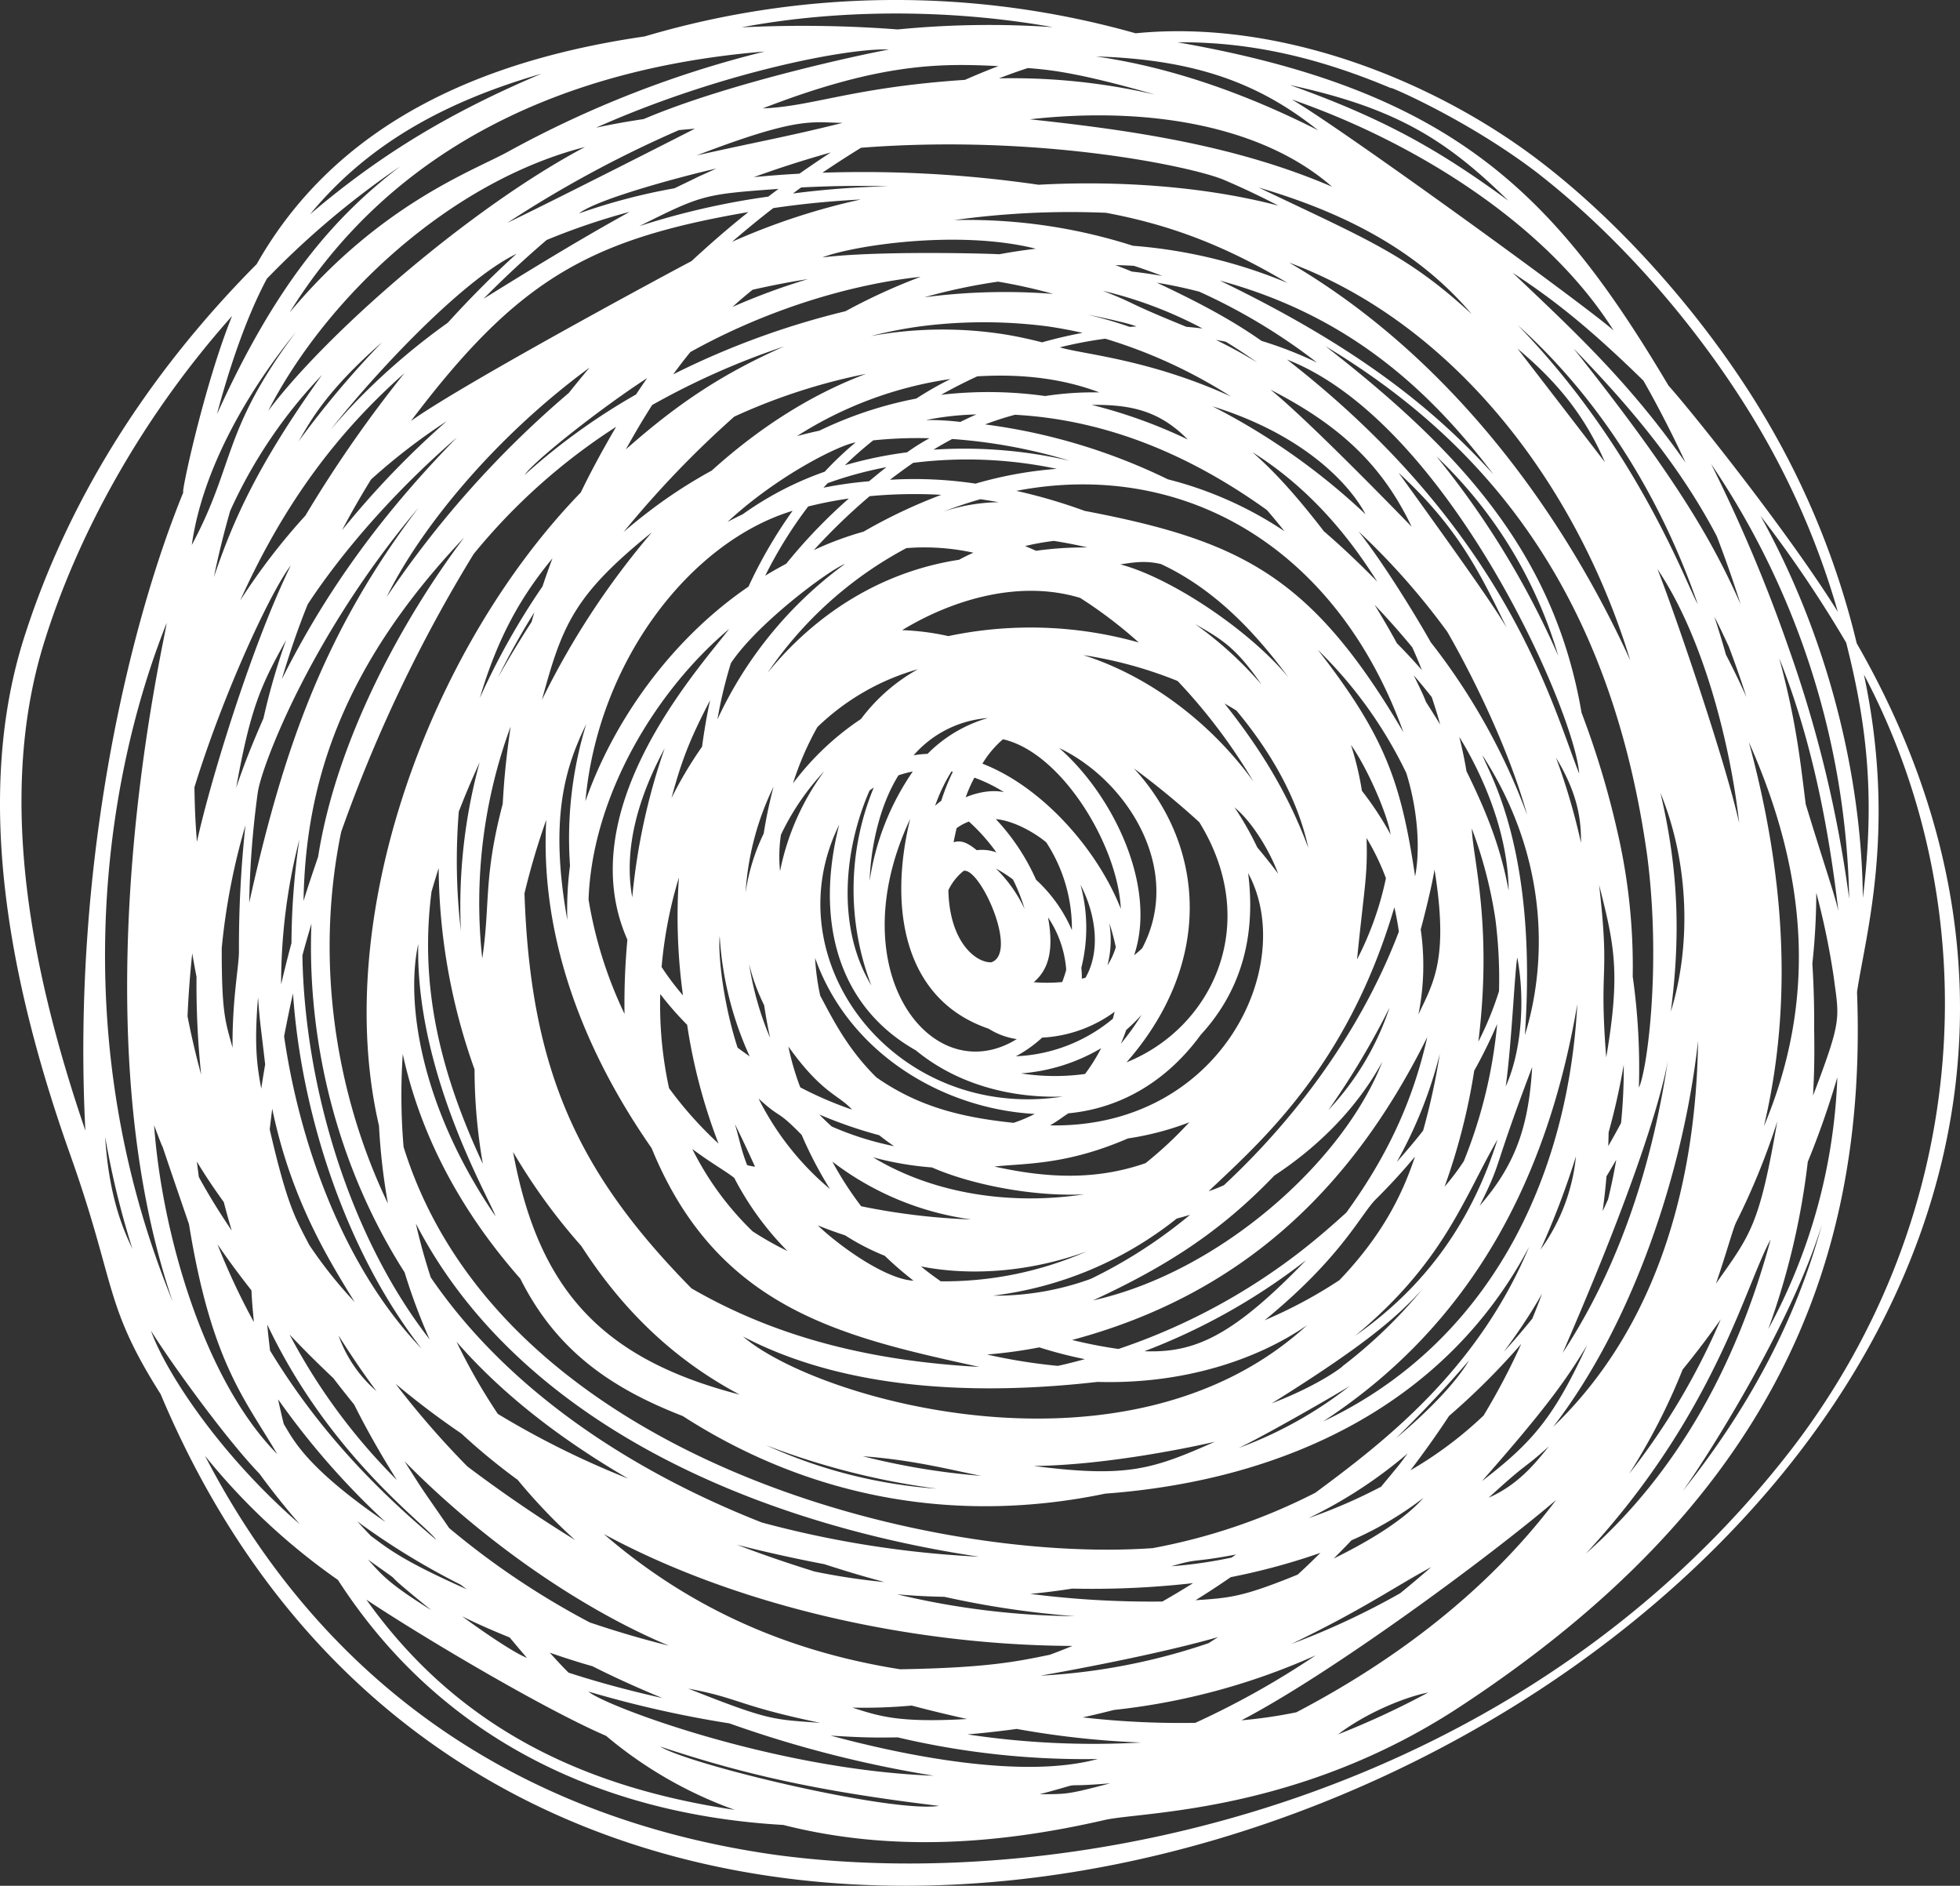 <svg xmlns="http://www.w3.org/2000/svg" width="460.064" height="442.53" viewBox="0 0 460.064 442.53"><rect x="0" y="0" width="460.064" height="442.53" fill="#333333" stroke="none"/><path id="Pfad_3542" data-name="Pfad 3542" d="M16.564,1547.531c10.735,30.273,7.742,34.807,21.137,55.941,105.3,250.24,526.962,47.969,398.121-176.175a191.122,191.122,0,0,0-21.885-53.615c-11.717-19.687-30.807-42.95-52.517-59.548-25.234-19.278-61.38-33.255-94.643-30.016-.071.007-.141.019-.211.025a207.052,207.052,0,0,0-115.257.735c-37.98,5.51-72.194,20.156-91.055,53.422-26.918,27.1-44.621,56.8-54.317,86.785-12.707,38.8-3.061,83.97,10.628,122.446m8.118-4.42a200,200,0,0,0,6.417,26.336c-1.639-3.547-5.48-11.227-6.417-26.336M39.12,1422.526c-.306,3.544-21.62,91.762,1.417,159.241-25.223-61.577-16.313-121.953-1.417-159.241m5.247,141.108c5.264,32.5,13.139,41,20.706,53.917-17.4-17.623-27.116-52.3-28.9-77.161,4.932,13.138-2.482-7.85,8.2,23.244m92.942-252.812c-26.549,14.019-60.5,43.437-74.366,61.928,13.753-26.809,42.794-53.838,74.366-61.928m216.741,12.6c-14.834-10.8-27.637-18.763-51.316-27.145,25.084,5.416,36.794,12.911,51.316,27.145m24.687,30.447c-6.457-5.781-64.185-47.655-75.529-54.2,28.981,10.014,59.893,29.315,75.529,54.2m24.226,48.276q3.034,7.9,5.6,15.974c-6.015-13.44-13.789-28.091-39.213-60.021,12.924,13.307,24.773,27.212,33.614,44.047m31.084,85.131a288.784,288.784,0,0,0-14.151-58.725,361.327,361.327,0,0,0-18.256-43.341,188.2,188.2,0,0,1,32.407,102.066m-39.071,138.957c6.817-9.534,25.814-40,32.667-62.575-6.172,22.872-17.567,43.668-32.667,62.575M372.246,1640.9c30.291-32.736,37.359-62.773,43.365-73.708-7.568,28.012-21.071,54.068-43.365,73.708m-7.685-29.735c18.737-24.265,30.655-60.042,34.023-90.63-.466,33.973-9.813,67.378-34.023,90.63m-50.5,72.169c6.813-5.191,16.043-8.859,21.169-9.826a196.959,196.959,0,0,1-21.169,9.826m-9.766-5.19a112.588,112.588,0,0,1-12.9,1.882c20.891-10.87,57.732-37.955,73.861-51.7-16.154,21.453-37.9,37.747-60.962,49.818m-50.153,1.192c2.451-.529,4.886-1.118,7.315-1.739a156.422,156.422,0,0,0,47.363-12.809,198.462,198.462,0,0,1-28.24,15.83,201.049,201.049,0,0,1-26.437-1.281m-27.037,3.994c3.861-.32,7.712-.759,11.552-1.283a208.421,208.421,0,0,0,29.215,3.187,198.549,198.549,0,0,1-40.767-1.9m-32.145.277c9.136.6,12.222.445,15.765.42a190.806,190.806,0,0,0,46.939,5.074l-.018.005c-17.683,4.818-45.364-.823-62.687-5.5M51.037,1568.3c2.632,3.849,5.1,7.159,7.983,10.83.166,3.329.279,4.118.571,7.452a160.083,160.083,0,0,1-8.554-18.281m2.992-172.083a114.2,114.2,0,0,1,21.555-31.9c-15.293,21.325-20.9,34.266-25.382,47.442,1.064-5.168,2.3-10.225,3.827-15.544m67.213-60.33c-5.647,5.124-11.013,10.54-16.141,16.181a156.757,156.757,0,0,0-20.23,17.165q-3.781,3.829-7.255,7.933c9.739-12.473,30.642-35.016,43.625-41.279m76.546-30.723c-13.507,3.362-19.984,4.412-34.28,7.641,23.889-9.152,26.825-7.759,34.28-7.641m89.482,13.365q6.509,2.782,12.795,6.051c-17.578-4.595-37.874-5.907-56.292-4.9a286.007,286.007,0,0,0-50.732-2.823q4.471-3.03,9.072-5.856c41.928-3.252,77.841,4.451,85.173,7.533l-.016-.008m58.221,31.561c-.024-.022-.044-.048-.069-.07-15.244-14.057-24.8-17.6-49.98-29.684,19.431,5.71,37.062,14.37,50.049,29.754m64.438,89.8q-2.27-5.034-4.81-9.94c-.834-2.994-1.754-5.966-2.716-8.923.011.023.023.045.034.069,1.176,2.281,2.258,4.6,3.338,6.917,1.482,3.928,2.888,7.88,4.154,11.877m4.1,100.763c7.062-29.658,4.654-60.029-3.527-90.173,13.979,31.364,15.874,60.812,3.527,90.173m3.608-109.855c7.475,18.69,11.539,39.17,13.88,59.367-.746-3.543-3.557-11.608-7.67-25.132-1.42-11.3-2.275-19.464-6.21-34.235M403.9,1585.931A160.963,160.963,0,0,1,382.39,1622.2a144.928,144.928,0,0,0,12.562-24.475q4.682-5.742,8.952-11.8m-1.126-8.383c2.3-6.605,4.015-12.948,4.744-14.392a164.5,164.5,0,0,0,9.65-23.656c-4.219,24.45-6.229,26.474-14.395,38.049m5.458-108.064c-3.522-15.578-15.647-50.776-19.2-59.62,10.751,15.946,17.1,40.924,19.2,59.62m-18.489-7.1c7.027,17.147,7.027,36.634,2.437,51.332,2.241-17.31,1.913-32.945-2.437-51.332m-40.3,165.4c9.626-8.825,7.528-6.126,14.145-12.058-2.934,3.594-6.982,8.918-14.145,12.058m-1.594-3.885c15.678-17.781,20.1-24.338,24.672-31.874-7.632,16.526-12.484,22.561-24.672,31.874M244.2,1669.552s25.259-4.346,41.712-9.052c-.738.487-1.489.955-2.237,1.427a145.887,145.887,0,0,1-39.475,7.624m-32.905-1.5c-25.422-4.013-48.807-13.771-69.562-31.733,31.794,17.194,73,26.1,110,26.252q-2.624,1.077-5.291,2.069c-7.889,1.623-14.756,3.062-35.148,3.412m15.7,11.669c-16.461.953-20.907-.784-26.957-2.678a121.46,121.46,0,0,0,13.954-.477c4.314,1.146,8.65,2.183,13,3.155m-88.86-6.438a258.112,258.112,0,0,0,33.086,7.465,271.716,271.716,0,0,0,47.976,12.281c-37.548-1.388-77.519-16.516-81.062-19.746m-18.5-12.694c1.349,1.6,2.684,3.209,4.059,4.786-3.5-1.35-12.219-7.526-15.233-9.757,3.655,1.819,7.4,3.433,11.174,4.971m-14.2-25.673c-6.325-9.222-5.6-7.9-10.465-15.672,16.805,17.161,39.868,33.97,62.019,43.259-6.258-1.546-12.444-3.378-18.548-5.442a187.105,187.105,0,0,1-33.007-22.144m-33.2-216.786c7.991-12.178,20.375-26.529,35.032-39.154-16.7,17.06-30.194,34.937-41.107,56.745,1.746-5.954,3.751-11.837,6.075-17.591M61.839,1444.9c-2.9,6.6-4.708,11.289-6.408,16.283,3.429-19,5.865-24.119,11.723-34.649a155.188,155.188,0,0,0-5.314,18.365m113.827-118.81c-4.615,3.661-9.049,7.538-13.38,11.528-3.551,1.823-53.692,28.782-65.83,37.505,25.069-33.2,41.762-42.607,79.21-49.033m-62.177,20.365q7.108-7.231,14.827-13.815a158.833,158.833,0,0,1,19.463-6.6c-4.113,2.356-11.688,6.339-34.29,20.411m69.253-25.8q-1.208.9-2.4,1.815a177.346,177.346,0,0,0-30.284,6.931c14.751-7.367,15.195-7.479,32.687-8.745m119.52,22.092A117.7,117.7,0,0,0,265.93,1334a127.292,127.292,0,0,0-41.947-6.025c.052-.007.1-.016.154-.023a197.367,197.367,0,0,1,35.482-1.688c14.218,2.662,27.193,7.235,42.644,16.481m84.395,134.52c3.289,25.395.017,50.152-1.967,54.3a153.048,153.048,0,0,0-1.45-26.093,140.262,140.262,0,0,0-3.754-34.683,205.823,205.823,0,0,0-8.256-27.217c-6.406-37.574-28.81-61.658-60.094-86,39.857,23.926,67.263,60.269,75.522,119.692m-11.3,6.725c3.575,14.1,5.066,20.53,1.662,40.479-1.754-22.619.944-17.474-1.662-40.479m1.725,68.382q1.165-1.937,2.294-3.9c-.521,3.137-1.185,6.244-1.925,9.332-.434.908-.823,1.838-1.276,2.737q.569-4.074.907-8.172m.416-7.091q.058-1.612.086-3.223a160.536,160.536,0,0,0,3.55-15.882,128.151,128.151,0,0,1-.631,13.688q-1.462,2.733-3.006,5.417m-15.9,24.3a191.827,191.827,0,0,0,8.325-21.9,44.86,44.86,0,0,1-8.325,21.9m-80.969,82.263c2.575-1.59,5.242-3.325,8.258-5.408a152.969,152.969,0,0,0,21.062-5.71c-1.759,1.729-3.523,3.453-5.348,5.113-12.8,5.2-15.751,5.47-23.972,6.006m-38.785-1.483q4.947-.466,9.853-1.24a210.011,210.011,0,0,0,28.351-1.283c-2.343,1.47-4.656,2.86-7.206,4.314a222.946,222.946,0,0,1-31-1.79m-50.689-5.261c-6.119-1.91-12.191-3.96-18.163-6.269,6.232,1.6,13.123,3.145,20.5,4.558,7.088,2.294,10.392,3.172,14.136,4.2a152.8,152.8,0,0,1-16.469-2.485m-12.33-11.494c-30.017-11.8-59.284-30.551-77.718-57.514q-2.043-6.24-3.5-12.651c24.248,46.865,79.8,70.372,132.184,78.189a240.556,240.556,0,0,1-50.966-8.024m-61.972-25.478a140.674,140.674,0,0,1-9.694-16.932c11.289,12.951,25.33,23.382,40.3,32.114a205.264,205.264,0,0,1-30.6-15.182M221.7,1651.053a215.548,215.548,0,0,0,30.574,4.538,186.257,186.257,0,0,1-41.686-5.127c3.543.289,5.919.469,11.112.589m53.237-7.175c6.747-1.99,4.326-.715,15.173-2.754q-.5.357-1.01.709a105.145,105.145,0,0,1-14.163,2.045m42.281-6.088a80.459,80.459,0,0,0,16.906-9.959c-5.208,5.912-14.645,11.07-21.065,14.229,1.4-1.408,2.8-2.82,4.159-4.27m6.952-12.579a123.979,123.979,0,0,1-16.97,7.358l.033-.026a108.071,108.071,0,0,0,23.185-15.148c-2.373,3.189-1.286,1.827-6.248,7.817m3.5-11.355c9.6-9.492,14.047-14.736,17.163-18.284-4.079,6.834-12.687,14.539-17.163,18.284m-18.95,12.783a139.533,139.533,0,0,1-38.164,12.983c-53.045,3.738-153.175-21.292-175.826-94.156a144.473,144.473,0,0,1-.189-21.8c4.255,19.647,14.027,37.339,27.6,52.738,8.326,16.575,20.843,25.518,38.123,32.22,30.83,19.871,65.342,25.259,99.168,18.207,42.245-3.111,80.013-20.97,99.507-57.95-12.233,29.249-34.557,46.154-50.217,57.762M88.957,1540.469a147.165,147.165,0,0,0,2.1,18.285c-12.425-25.85-17.165-57.182-10.977-87.2a344.946,344.946,0,0,1,31.1-65.22,142.656,142.656,0,0,1,33.439-29.848c-3.714,6.349-6.236,11.157-8.3,15.413-35.375,36.473-58.726,99.617-47.365,148.574m92.559-215.314c6.987-1.031,13.5-1.639,20.548-2.024a156.847,156.847,0,0,0-30.254,9.949c3.09-2.642,6.464-5.446,9.706-7.925m8.115,16.668a155.814,155.814,0,0,0-17.7,6.527c1.531-1.392,3.112-2.731,4.723-4.03,4.3-.978,8.621-1.822,12.974-2.5m26.467-.539a140.129,140.129,0,0,0-17.634,8.074,189.515,189.515,0,0,0-40.443,14.814c1.785-2.426,2.9-3.84,4.026-5.229,17.832-9.936,37.529-15.894,54.051-17.658m30,11.653q4.041.6,8.02,1.5-4.8.886-9.506,2.223-4.116-1.069-8.313-1.791a93.563,93.563,0,0,0-31.956.332,103.306,103.306,0,0,1,11.323-2.241,116.268,116.268,0,0,1,30.431-.023m-29.12-6.851a135.543,135.543,0,0,1,17.293-3.67,126.41,126.41,0,0,1,12.944,2.88,145.154,145.154,0,0,0-30.237.79m148.791,84.135a202.981,202.981,0,0,0-28.6-46.8,105.139,105.139,0,0,1,28.6,46.8m4.92,27.657c-6.247-15.611-16.561-56.723-68.589-97.181,37.749,14.673,67.535,82.54,68.589,97.181m-52.647,131.956c20.858-17.239,25.519-32.34,33.468-46.1-6.241,19.891-17.408,34.886-33.468,46.1m-27.277,26.283c6.664-3.189,23.251-12.767,26.1-14.569a95.375,95.375,0,0,1-26.1,14.569m-48.131,4.223c17.647-.173,39.012-4.832,42.572-5.7-14.787,6.539-20.6,8.492-42.572,5.7m-68.219-30.381c24.479,12.833,55.692,13.793,83.205,10.651,20.065.59,37.394-5.138,49.194-13.3-41.932,38.4-114.919,17.7-132.4,2.649m-53.974-43.307a139.319,139.319,0,0,0,16.023,22.074c10.408,16.142,22.746,27.2,37.16,34.865-32.906-8.482-47.353-25.171-53.184-56.94M112.59,1455.2a127.722,127.722,0,0,0-4.408,39.58,142.321,142.321,0,0,1-.489-28.011c1.57-4.022,2.959-7.328,4.9-11.569m.746,94.258c-9.856-21.106-14.948-41.395-12.052-63.872q.8-2.78,1.678-5.534a142.7,142.7,0,0,0,8.422,47.22,130.006,130.006,0,0,0,1.952,22.186m-15.167-51.615c-.688,30.449,17.053,60.341,18.13,63.884-17.6-25.73-21.106-50.216-18.13-63.884m15.027,3.418a119.949,119.949,0,0,1,6.656-54.436c-1.448,10.068-1.622,14.624-1.859,18.166-4.589,17.48-2.865,23.361-4.8,36.27m39.833-100.034a187.343,187.343,0,0,0-25.819,39.337l.009-.034c4.745-17.462,7.456-24.524,25.811-39.3m19.328-27.139a139.554,139.554,0,0,1,30.936-10.033c-13.423,5.021-25.548,13.054-36.235,22.7a114.383,114.383,0,0,0-15.524,10.193q-2.649,2.041-5.167,4.226a234.974,234.974,0,0,1,25.991-27.089m-25.459,7.693c1.972-3.543,3.886-6.825,6.174-10.407a177.443,177.443,0,0,1,30.984-13.751c-15.135,6.685-25.49,13.867-37.158,24.158m142.026-12.415c-19.309-8.8-34.785-9.887-40.159-11.531a96.737,96.737,0,0,1,10.675-2.028,118.152,118.152,0,0,1,29.484,13.559m64.719,54.239c-2.81-4.677-7.722-11.887-25.359-36.33,14,12.815,19.194,23.716,25.359,36.33m2.5,77.4c1.921,10.143.933,22.232-2.71,30.266,1.4-10.058,2.085-26.723,2.71-30.266m-11.921-43.685c-.426-2.556-.968-5.18-1.7-8.086,3.824,6.186,11.44,20.542,11.592,36.1-1.894-10.408-5.4-18.873-9.887-28.015m7.192,59.32a113.64,113.64,0,0,1-7.819,32.168,55.956,55.956,0,0,1-4.518,5.986,147.2,147.2,0,0,0,6.956-27.216,114.881,114.881,0,0,0,5.38-10.938m-4.408,4.14c3.355-27.367-1.308-42.958-1.543-50.038A104.294,104.294,0,0,1,351,1491.958a110.291,110.291,0,0,1,.859,16.955,75.968,75.968,0,0,1-4.853,11.87m-11.157-93.723c-3.331-5.914-10.907-18.36-16.957-26.025a165.746,165.746,0,0,1,20.856,23.6c6.681,11.632,14.684,28.379,18.728,42.98a149.381,149.381,0,0,0-22.627-40.557m-1.8,114.57c-1.048,1.374-3.419,4.268-6.195,7.386a103.071,103.071,0,0,0,10.109-25.37,158.3,158.3,0,0,1-3.915,17.984m-210.938-55.656a170,170,0,0,1,5.113-17.254c-1.539,27.777,8.909,54.359,24.722,77.024,15.394,37.659,44.432,44.26,76.941,51.35-24.279-1.32-46.919-6.467-67.586-18.437-26.674-27.115-37.788-51.149-39.19-92.683M278.8,1379.464a118.258,118.258,0,0,0-22.573-8.132c8.531-.051,15.585,1,22.573,8.132m18.565,16.542c1.412,1.625,2.783,3.289,4.129,4.975a88.053,88.053,0,0,0-27.357-12.172,138.421,138.421,0,0,0-42.929-12.889c2.314-.856,4.654-1.64,7.04-2.261,22.252,1.214,41.907,9.993,59.117,22.346m-92.443,151.905a74.367,74.367,0,0,0,13.844,2.377c9.267,4.077,23.919,6.9,35.687,6.308-16.344,2.49-34.662.289-49.53-8.684m-48.9-96a148.286,148.286,0,0,0-7.618,35c-2.173-12.019,1.857-24.292,7.618-35m-8.758,44.933a162.448,162.448,0,0,0-.673,17.411,99.364,99.364,0,0,1-8.441-26.827c.84-24.319,15.823-49.094,33.011-63.507-7.728,9.991-37.279,42.6-23.9,72.923m51.984-103.534a124.27,124.27,0,0,0-14.694,15.3c-1.663.905-3.326,1.814-4.936,2.814a101.369,101.369,0,0,1,10.084-16.245,94.609,94.609,0,0,1,9.546-1.869m130.177,54.86c-21.439-36.419-37.769-44.893-74.827-51.957a127.647,127.647,0,0,0-16.043-4.7c38.873-7.468,75.089,12.877,90.871,56.66m-42-6.764c.938.523,1.851,1.089,2.773,1.64,7.951,9.488,14.384,20.543,16.9,32.258-4.8-12.9-11.277-23.3-19.676-33.9m-40.944,99.008c2.013-1.179,2.427-1.6,4.288-2.826,13.059-1.246,23.607-8.186,31.095-18.446,8.5-9.232,13.177-21.608,11.111-37.919,11.727,21.609-6.508,59.937-46.494,59.192m-40.746-11.248c-6.978-6.853-10.483-14.15-13.2-19.177a55.176,55.176,0,0,1-1.208-8.868c7.808,22.083,29.607,35.391,51.565,36.608a34.841,34.841,0,0,1-4.972,2.087c-12.372-1.294-22.357-3.806-32.18-10.65m-3.589,30.231a79.329,79.329,0,0,1-6.777-10.486,68.814,68.814,0,0,0,32.658,13.581,155.3,155.3,0,0,1-25.881-3.1m-6.921-18.716c-1-.907-1.973-1.841-2.908-2.814a103.646,103.646,0,0,0,14.049,4.858q1.7,1.353,3.5,2.572a71.742,71.742,0,0,1-14.646-4.617M168.932,1496a79.1,79.1,0,0,0,7.047,28.231c-.953-.684-1.919-1.348-2.85-2.059-3.508-10.853-4.6-22.2-4.2-26.172m12.64-35.039a108.917,108.917,0,0,0-2.308,10.97,47.648,47.648,0,0,0-4.261,13.9,66.06,66.06,0,0,1,6.569-24.875m31.191-56.008a53.728,53.728,0,0,1,15.711,1.079c-1.135.518-2.262,1.052-3.35,1.656-18.151,2.769-33.645,12.6-44.972,26.562a91.089,91.089,0,0,1,32.611-29.3m40.774,11.686a105.4,105.4,0,0,1,13.772,10.467,93.644,93.644,0,0,0-44.709-1.5,59.2,59.2,0,0,0-10.835-1.4c11.259-6.848,27.09-12.019,41.773-7.566m-12.923-12.161a59.862,59.862,0,0,1,6.74-1.214q3.986.619,7.908,1.538a82.419,82.419,0,0,0-12.069.78c-.861-.367-1.708-.765-2.579-1.1m61.819,30.794c-9.49-11.4-27.874-23.467-39.471-26.5,3.144-.465,5.781-.958,9.562-.072,13.225,6.17,22.729,16.9,29.909,26.571M294.2,1459.7c-9.813-13.574-24.228-24.657-39.914-29.637l.03,0a97.881,97.881,0,0,1,22.105,6.072A131.942,131.942,0,0,1,294.2,1459.7m-29.769,65.913c20.558-23.468,18.418-50.912,1.707-68.982a193.128,193.128,0,0,1,15.363,12.629c14.724,23.83,3.086,48.251-17.07,56.354m-25.962-1.418a30.474,30.474,0,0,0,6.154-4.374,31.467,31.467,0,0,0,17.015-6.073c-.134.552-.278,1.1-.434,1.65a37.976,37.976,0,0,1-22.735,8.8m20.006-1.9a42.475,42.475,0,0,1-3.784,6.048,51.69,51.69,0,0,1-15.041-.131,43.2,43.2,0,0,0,18.825-5.917m-44.83-53.8c-5.074,20.711-1.642,42.4,18.416,49.23a16.941,16.941,0,0,0,6.594,2.44c-19.872,12.3-41.832-15.915-25.011-51.67M187.852,1531.5a61.323,61.323,0,0,1-2.8-9.586c7.966,11.126,11.766,11.26,14.941,14.8a85.866,85.866,0,0,1-12.137-5.217m-4.759-50.731a34.655,34.655,0,0,1,.208-8.547,58.561,58.561,0,0,1,10.171-14.919,58.86,58.86,0,0,0-10.379,23.466m3.044-20.615a69.573,69.573,0,0,1,5.719-13.2,55.676,55.676,0,0,1,23.6-13.579,42.451,42.451,0,0,0-13.36,11.675,64.806,64.806,0,0,0-15.959,15.106m45.757-15.329a32.536,32.536,0,0,0-14.181,8.406,24.611,24.611,0,0,0-3.271.339,25.708,25.708,0,0,1,17.452-8.744M246,1491.6a25.429,25.429,0,0,1,4.272,12.326q-.408,1.44-.936,2.85a37.775,37.775,0,0,1-6.685.039c2.733-2.362,5.01-6.217,3.349-15.214m-2.8-8.819a51.126,51.126,0,0,0-9.446-14.236c3.942.319,8.885,2.99,11.832,5.454a36.98,36.98,0,0,1,6.016,20.595,34.65,34.65,0,0,0-8.4-11.812m-19.869-25.414.327.063a50.149,50.149,0,0,0-2.716,6.8,18.213,18.213,0,0,0-1.451,1.195,40.49,40.49,0,0,1,3.839-8.061m-.725,27.818c.024-.061.027-.067,0,0Zm3.594-4.5c3.841-.832,12.931,19.243,6.492,21.46-3.545.148-9.821-4.627-10.085-16.919a12.882,12.882,0,0,1,3.593-4.541m-2.37-6.715q.32-1.651.707-3.29a11.768,11.768,0,0,1,2.89-1.561,44.322,44.322,0,0,1,6.447,7.239,9.86,9.86,0,0,0-4.617-.522c-2.66-2.186-3.981-2.255-5.427-1.865m2.409,6.687h0Zm7.519-.519a30.577,30.577,0,0,1,4.014,2.58,42.128,42.128,0,0,1,2.732,6.917,32.973,32.973,0,0,0-6.746-9.5m-7.083-16.708a33.361,33.361,0,0,1,2.039-4.615,36.873,36.873,0,0,1,6.947,3.4c-4.39-.922-8.986,1.215-8.986,1.215m-22.567-1.593q.486-.36.982-.695a62.807,62.807,0,0,0-.563,46.438c-8.224-13.588-6.452-31.987-.419-45.743m.017,21.22c.273-8.143,2.385-17.76,6.771-24.791a30.239,30.239,0,0,1,3.365-.9,60.921,60.921,0,0,0-10.136,25.688m49.5.914c3.5,6.666,4.865,15.387,1.16,21.815q-.423.11-.848.209a24.744,24.744,0,0,0-.121-2.558,38.448,38.448,0,0,0-.191-19.466m6.325,18.889a23.662,23.662,0,0,0,.433-9.915,48.778,48.778,0,0,1,1.521,5.666,16.337,16.337,0,0,1-1.954,4.249M230.6,1455.535a23.369,23.369,0,0,1,4.821-5.726c13.679,3.054,26.965,24.8,27.668,39.795-5.418-13.783-18.3-28.582-32.489-34.069m18.027-3.669c15.892,7.534,29.268,28.453,19.475,46.979a21.32,21.32,0,0,1-1.888,1.627c5.4-15.955-4.729-37.311-17.588-48.606m15.726,66.158a41.519,41.519,0,0,0,3.622-3.575,58.964,58.964,0,0,1-4.877,6.807c.431-1.006.892-2.164,1.255-3.232m16.165-95.255c6.676,3.767,9.785,5.819,15.617,14.23a87.877,87.877,0,0,0-15.617-14.23m-59.12-26.377c2.871-1.088,5.776-2.086,8.732-2.919,1.426.225,2.858.429,4.275.706a42.811,42.811,0,0,0-13.007,2.213M180.77,1519.944c-.059-.141-.07-.175,0-.014l0,.014m-7.632,2.244-.008-.005Zm4.095,27.924a14.858,14.858,0,0,1-1.858-.368c-1.5-3.806-1.859-6.373-2.881-9.637,1.819,3.618,3.5,7.336,4.739,10.005m-1.411-47.636a45.644,45.644,0,0,0,3.543,9.739c.393,2.575.852,5.138,1.4,7.685a73.168,73.168,0,0,1-4.938-17.424m12.341,40.172a95.278,95.278,0,0,0,6.637,12.693,66.427,66.427,0,0,1-16.758-21.23c5.48,5.044,4.055,2.314,10.12,8.537m8.816-72.784c-5.52,21.528-.981,42.237,17.983,52.941,9.546,7.868,22.076,11.255,34.486,10.854-39.108,5.994-68.386-31.64-52.469-63.8m98.139,5.339a71.891,71.891,0,0,0-5.358-9.415c4.38,3.572,8.576,10.864,10.243,15.58-1.37-1.9-3.386-4.4-4.885-6.165m-66.141-85.382a96.735,96.735,0,0,0-20.084-.905c1.79-1.361,3.6-2.7,5.449-3.971a101.983,101.983,0,0,1,33.706,1.406,93.744,93.744,0,0,0-19.071,3.47m-8.032,2.631a123.074,123.074,0,0,0-18.239,8.635,76.81,76.81,0,0,0-11.682,4.332,141.744,141.744,0,0,1,13.112-12.653,111.915,111.915,0,0,1,16.809-.313M204,1389.26a94.927,94.927,0,0,0-10.7,1.509c.319-.367.666-.709.991-1.071a91.279,91.279,0,0,1,13.8-3.753c-1.4,1.063-2.736,2.2-4.1,3.315m-5.623,19.379a94.166,94.166,0,0,0-29.971,36.515,104.877,104.877,0,0,1,3.163-13.206c6.094-9.2,22.759-21.689,26.808-23.309m-38.057,101.272a63.856,63.856,0,0,1-5.015-6.656,102.351,102.351,0,0,1,4.061-21.013,135.271,135.271,0,0,0,.955,27.669m-2.69-46.314c2.55-9.579,4.693-14.506,9.063-22.963-.788,3.609-1.4,7.254-1.893,10.916a94.841,94.841,0,0,0-7.17,12.047m3.67,53.219a131.582,131.582,0,0,0,7.364,27.871,89.777,89.777,0,0,1-11.609-12.994,92.111,92.111,0,0,1-2.069-22.1,74.52,74.52,0,0,0,6.313,7.222m11.05,35.913a70.454,70.454,0,0,0,12.49,17.168,73.076,73.076,0,0,1-8.183-4.623,70.8,70.8,0,0,1-14.15-19.315c4.656,3.463,7.411,4.9,9.843,6.769m19.625,11.164c2.11.846,4.244,1.629,6.405,2.328a55.228,55.228,0,0,0,9.305,4.8,82.431,82.431,0,0,0,6.755,5.843c-6.625-.34-17.491-8.21-22.465-12.966m41.436-13.827c7.352-.779,16.9-.328,31.347-6.589a68.036,68.036,0,0,0,14.406-3.784,92.7,92.7,0,0,1-10.25,9.576c-11.609,4.042-23.007,3.568-35.5.8m42.8,12.218c1.047-.3,2.107-.563,3.143-.9a114.377,114.377,0,0,1-23.292,15.034,65.292,65.292,0,0,1-22.993,3.95,85.759,85.759,0,0,0,43.142-18.086m22.922-10.1c10.421-6.854,19.4-15.848,25.338-26.7-9.024,23.358-38.131,49.383-67.918,56,17.068-7.9,29.824-15.987,42.58-29.3m12.68-15.37a185.851,185.851,0,0,0,14.359-24.042,64.948,64.948,0,0,1-14.359,24.042m-24.522,17.635a33.177,33.177,0,0,1-3.59,1.406c12.274-11.643,32.585-29.257,43.6-66.625.479,2.084.9,4.49,1.051,5.729-7.6,20.037-21.357,41.146-41.058,59.49m39.129-82.291a75.379,75.379,0,0,0-6.736-10.253,72.254,72.254,0,0,0-2.58-10.79c3.858,5.456,8.511,16.137,9.316,21.043m-7.88,29.307c1.736-17.43,2.509-19.419,2.232-28.479a55.461,55.461,0,0,1,4.546,9.426,74.762,74.762,0,0,1-6.778,19.054m-9.216-72.669a102.227,102.227,0,0,1,20.777,28.933c2.836,9.058,3.236,18.38,2.063,24.244-3.283-22.029-6.974-32.773-22.841-53.177m18.575-1.52c-1.7-3.095-3.314-5.893-5.257-9.041q4.612,4.841,8.865,10c.937,2.079,1.5,3.434,2.25,5.342-1.878-2.171-3.838-4.267-5.858-6.3M310.75,1401c-7.577-9.836-12.537-14.818-16.768-18.562,12.05,7.563,21.579,18.05,29.289,30.377-4.219-4.337-8.642-8.481-12.521-11.814m-59.62-16.543a109.577,109.577,0,0,0-32.019-2.611q2.163-1.318,4.4-2.5a125.5,125.5,0,0,1,27.62,5.115m-25.735-9.125a63.711,63.711,0,0,0-8.04-.445,67.461,67.461,0,0,1,11.867-1.309c-1.3.521-2.556,1.157-3.827,1.754m-7.23,3.835a51.169,51.169,0,0,0-5.251,3.3,95.665,95.665,0,0,0-14.59,3.027q3.18-3.077,6.635-5.831a100.529,100.529,0,0,1,13.206-.5m-24.587,7.851a76.843,76.843,0,0,0-19.248,9.989c-1.2.574-2.392,1.168-3.565,1.8,11.789-10.938,26.362-18.121,30.067-18.659a78.4,78.4,0,0,0-7.254,6.872m-7.537,9.173a109.431,109.431,0,0,0-10.352,17.791c-18.556,12.678-31.9,32.042-38.28,50.377,2.978-33.142,24.851-60.964,48.632-68.168M133.8,1479.436a78.887,78.887,0,0,0-.632,12.784c-4.3-23.935-.438-35.966,4.428-45.935a91.109,91.109,0,0,0-3.8,33.152m87.026,97.572c-2.356-1.663-3.428-2.5-4.656-3.5,11.328,2.242,25.18,1.475,38.9-3.51a83.289,83.289,0,0,1-34.246,7.011m23.142,15.5a99.414,99.414,0,0,0,10.685,2.766c-2.107.566-4.218,1.12-6.351,1.575a132.866,132.866,0,0,1-16.611-2.662,112.089,112.089,0,0,0,12.277-1.68m7.67-1.732c39.549-10.577,65.578-35.187,83.393-71.1-3.04,13.5-8.443,26.664-19,41.191-3.521,3.209-7.131,6.319-10.889,9.234a145.355,145.355,0,0,1-42.6,22.781c-3.671-.517-7.3-1.235-10.908-2.111m54.956-18.734c-17.349,17.956-26.172,21.81-37.961,21.377a146.17,146.17,0,0,0,37.961-21.377m16.368-14.293q4.834-4.791,9.191-10.008c-2.894,8.617-7.4,18.167-17.723,28.981a109.185,109.185,0,0,1-17.589,9.433c18.154-14.842,22.578-24.9,26.12-28.406m9.988-43.351a58.5,58.5,0,0,0,.539-19.964c.788-2.816,2.691-10.493,3.245-14.041,3.329,20.728-.137,26.345-3.784,34m-1.113-79.6q2.191,2.511,4.245,5.131c.721,2.127,1.378,4.274,1.985,6.435-5.964-9.624-1.025-1.076-6.23-11.567m-.469-34.845c-3.413-3.547-24.788-25.505-33.156-32.178,16.053,8.236,26.119,17.427,33.156,32.178M320.519,1397a154.973,154.973,0,0,0-35.92-25.319c21.613,6.7,32.291,18.426,35.92,25.319M285.4,1356.085q1.167.2,2.325.433,3.777,2.3,7.384,4.876c-3.344-2.04-6.512-3.761-9.709-5.309m-27.334,12.326a74.719,74.719,0,0,0-12.734.85,96.385,96.385,0,0,0-24.43-.289c2.766-1.562,5.6-2.994,8.486-4.332,9.794-.586,19.494.308,28.677,3.771m-43.009,1.448a92.133,92.133,0,0,0-22.74,7.538q-2.642.566-5.251,1.271a90.961,90.961,0,0,1,36.062-13.4,78.676,78.676,0,0,0-8.07,4.6m-87.712,44.058a168.6,168.6,0,0,0-14.712,26.188c4.3-14.586,9.855-24.054,17.051-32.774q-1.235,3.269-2.339,6.587m-10.472,21.418a168.848,168.848,0,0,1,8.55-15.324c-.007.022-.014.044-.021.066q-.32,1.089-.623,2.183-4.147,6.416-7.907,13.075m103.063,190.325a116.274,116.274,0,0,1-40.145-10.21,174.964,174.964,0,0,0,40.145,10.21m-17.4-7.607c11.89.85,21.052,3.3,27.779,4.6a167.022,167.022,0,0,1-27.779-4.6m95.967-12.414c21.709-13.544,29.361-20.164,35.367-26.785a114.705,114.705,0,0,1-18.818,18.119c.791-.528-4.6,4.083-16.549,8.667m61.143-78.919c-.819,13.723-3.787,22.757-12.342,32.571,5.593-11.244,2.538-6.708,12.342-32.571m-1.719-7.495c3.054-43.637-8.521-61.592-9.959-65.684,16.43,25.4,14.689,50.557,9.959,65.684m-61.786-162.905c-5.194-3.609-11.558-7.563-24.608-13.671q5.027.825,9.964,2.111a137.83,137.83,0,0,1,27.653,16.645,91.187,91.187,0,0,0-13.009-5.085m-30.466-16.273c-1.273-.536-2.565-1.026-3.85-1.527,1.453.043,2.905.082,4.357.182,2.236.731,4.45,1.531,6.65,2.37-2.374-.409-4.759-.768-7.156-1.025m16.59,13.357q-1.889-.236-3.781-.392c-15.137-6.162-10.971-5.057-19.594-8.447a97.171,97.171,0,0,1,23.374,8.838m-15.508-.476q-.787.042-1.571.1a102.14,102.14,0,0,0-9.808-2.853c1.836.326,9.915,2.036,11.38,2.757m-114.835,12.1c-.844,1.193-1.645,2.362-2.616,3.844a149.363,149.363,0,0,0-26.181,18.91c2.442-3.543,18.44-16.07,28.8-22.754m207.42,219.246q1.343-2.153,2.6-4.355c-.7,1.957-1.485,3.88-2.255,5.811-2.171,2.672-4.4,5.29-6.727,7.82,2.238-3.018,4.392-6.1,6.377-9.276M310.565,1609.9c35.35-23.11,52.823-57.64,59.673-97.956-2.189,41.256-20.931,79.692-59.673,97.956m54.671-155.77c5.38,8.834,5.9,15.091,5.866,19.978a152.538,152.538,0,0,0-5.866-19.978m-78.929-111.963c27.606,7.494,47.186,22.861,64.247,45.493-14.036-15.469-32.014-29.927-64.247-45.493m-43.169-7.476c-2.861.349-5.716.761-8.542,1.3-3.543-.207-29.033-.833-41.582.748,6.932-2.712,31.713-6.643,50.123-2.051m-57.014-12.957c.646-.471,1.286-.953,1.937-1.418,7.544-.388,13.9-.436,20.432-.27a209.084,209.084,0,0,0-22.37,1.688m1.532-4.65c-3.581.2-7.16.464-10.732.819,6.6-2.384,12.188-4.128,18.082-5.8q-3.718,2.425-7.35,4.98m-82.8,58.084a208.1,208.1,0,0,0-24.56,25.571c2.119-4.048,4.4-8.01,6.806-11.9a143.409,143.409,0,0,1,17.755-13.672m-33.165,22.153a148.464,148.464,0,0,0-15.314,19.937c10.286-22.842,22.876-39.494,38.541-53.343a297.607,297.607,0,0,0-23.227,33.406m66.693-34.724q-2.476,2.949-4.88,5.958a234.767,234.767,0,0,0-42.767,47.906c7.945-16.175,25.282-37.448,47.647-53.864m-29.431,39.861c-14.963,19.866-30.074,48.078-34.275,74.912-1.172,3.454-2.366,6.9-3.425,10.391.429-27.915,9.238-55.256,37.7-85.3M73.1,1493.074c-1.082,27.7,6.036,57.058,21.87,81.833a140.212,140.212,0,0,0,5.874,15.729c-18.749-24.073-29.342-59.225-29.863-90.079.658-2.508,1.4-4.992,2.12-7.483m25.9,99.779c-18.3-19.03-28.655-48-32.312-73.344v-.008c.067.5.062.417,0,0,.653-3.358,1.323-6.713,2.091-10.042,1.83,27.48,12.046,60.141,30.219,83.4m-19.538-3.138c2.925,4.623,5.739,8.8,8.917,13.066a30.98,30.98,0,0,1-8.917-13.066m-11.045-92.091c-.866,3.216-1.666,6.449-2.429,9.691a136.01,136.01,0,0,1,4.288-34.017,171.237,171.237,0,0,0-1.86,24.326m14.834,84.239a103.759,103.759,0,0,1-10.642-13.37c-3.348-6.421-5.175-9.339-9.294-27.119.174-1.627.383-3.25.586-4.871,4.4,21.22,13.143,35.29,19.349,45.36m-5.025,17.843c1.612,2.11,3.263,4.183,4.929,6.243.025.051.048.1.073.155,3,6.01,6.359,11.834,9.928,17.526a140.048,140.048,0,0,1-25.192-34.154c3.307,3.518,6.746,6.915,10.262,10.23m14.66,1.376c4.915,4.095,9.907,7.9,15.424,11.652a147.5,147.5,0,0,0,13.2,10.857,134.732,134.732,0,0,0,13.491,14.127q-13.045-8.041-25.306-17.282a206.532,206.532,0,0,1-15.936-18.2q-.44-.578-.876-1.157m46.2,66.257c5.362,2.712,10.856,5.172,16.42,7.469-7.346-1.658-14.421-3.494-22.052-5.969-1.52-1.514-2.956-3.1-4.406-4.681,3.319,1.145,6.66,2.225,10.037,3.181m22.475,5.243c12.22,2.292,11.425,3.96,31.013,8.05-11.082-.877-11.554-.322-31.013-8.05m174.409-28.529q-3.593,3.138-7.3,6.151a178.827,178.827,0,0,1-25.563,11.914c16.883-8.142,23.591-13.015,32.861-18.065m-4.894-22.695c3.159-4.152,6.2-8.4,9.058-12.756a165.713,165.713,0,0,0,16.953-16.918,159.055,159.055,0,0,1-8.839,16.814,91.342,91.342,0,0,1-17.172,12.86m35.728-27.546c23.743-54.533,24.956-70.354,24.956-70.354-3.6,25.14-11.243,49.5-24.956,70.354m-10.523-241.179c19.588,17.61,33.625,40.656,42.226,65.438-2.515-4.2-13.947-36.358-42.226-65.438m20.449,32.16c-2.546-3.319-16.844-21.918-20.519-26.657,9.229,7.724,15.786,15.687,20.519,26.657m5.943,46.5c-17.147-37.539-44.275-72.488-80.059-93.342,38.467,14.32,67.354,51.639,80.059,93.342M168.149,1315.877c-7.566,3.455-.232.021-9.834,4.633a141.087,141.087,0,0,0-22.434,5.908c4.65-3.637,26.359-9.233,32.268-10.541m-49.038,12.728a270.286,270.286,0,0,1,40.223-21.735c1.262-.147,2.531-.228,3.8-.357-4.516,2.3-32.921,16.757-44.018,22.092m-49.031,51.3c2.775-4.783,6.544-11.863,19.6-23.265a218.448,218.448,0,0,0-19.6,23.265m-1.827,29.107c-9.373,19.159-19.2,51.68-22.03,64.864-.285-3.544-.482-6.531-.589-12.808,7.072-22.862,18.149-46.334,22.619-52.056m-10.649,61a266.9,266.9,0,0,0-1.522,29.737c-.035,3.543-1.6,11.227-1.5,22.442-1.69-6.156-2.56-8.024-2.539-23.39a154.1,154.1,0,0,1,5.562-28.789m-5.076,88.414q.868,3.357,1.861,6.68c-2.762-4.076-5.371-8.255-7.721-12.575-.163-1.206-.322-2.415-.469-3.626,2,3.335,4.034,6.323,6.329,9.521m8.789-26.638c-.944-5.084-1.723-9.887-.755-21.413.4,5.81.67,6.948,1.671,15.731-.314,1.892-.641,3.782-.916,5.682m-2.829-43.6a218.622,218.622,0,0,1,2.036-26.055.948.948,0,0,1-.006.1c.807-5.9,12.362-36.721,37.7-66.745-21.771,28.7-31.531,55.658-39.734,92.7m43.918,149.494c-15.3-12.86-28.2-26.634-39.019-44.424-.245-2.034-.481-4.068-.659-6.109,14.687,30.98,37.311,46.99,39.679,50.532m-11.856-4.151C71.7,1620.633,68.8,1614.053,66.611,1610.5q-.725-2.883-1.327-5.791a181.553,181.553,0,0,0,25.265,28.828m17.541,14.642q.739.554,1.48,1.1c-15.221-6.786-18.409-9.5-22.531-12.545q-1.612-1.673-3.173-3.389a170.109,170.109,0,0,0,24.224,14.833m-6.854,6c-10.336-6.437-11.6-8.339-14.875-11.882,11.636,8.3-.458-.534,14.875,11.882m41.039,29.5a98.074,98.074,0,0,0,30.191,17.362c-36.546-5.436-65.514-19.931-86.47-49.328,12.781,8.505,41.293,25.486,56.279,31.966m12.684,2.508c18.64,6.173,35.7,10.334,65.458,13.922-11.131,1.715-58.5-9.595-65.458-13.922m105.629,8.629c-10.233,2.69-10.176,2.508-16.559,2.563,12.458-3.3,2.647-1.409,16.559-2.562m154.474-106.6a173.811,173.811,0,0,0,9.272-39.245,201.863,201.863,0,0,0,6.937-19.833,133.6,133.6,0,0,1-16.209,59.078m10.512-54.8c.165-3.543.4-7.528.257-15.549q.063-7.712-.422-15.416a156.537,156.537,0,0,0,.921-16.633,178.021,178.021,0,0,1,4.1,19.826c1.291,9.829,1.979,9.819-4.855,27.771m-70.49-193.065c8.146,5.354,16.56,11.487,30.679,25.314,3.047,5.334,6.548,12.058,9.874,19.211-13.445-19.246-26.8-31.418-40.553-44.525m-113.351-36.031c27.734-3.1,54.543,1.479,70.936,15.826-22.44-9.657-46.752-13.238-70.936-15.826m-15.237-9.255c-26.318,1.75-35.752,6.253-47.464,6.7,28.066-10.9,42.325-10.555,55.322-9.926-2.65,1-5.262,2.092-7.858,3.229m-75.407,9.2c-3.7.556-7.535,1.217-11.2,2.031,29.172-13.011,59.435-18.795,68.779-18.347-5.932,1.058-37.546,7.786-57.574,16.315M45.016,1404.224c2.512-17.854,13.162-36.092,24.445-49.977-17.331,23.086-14.219,30.915-24.445,49.977m.105,95.825c.32,1.841.651,3.68,1.007,5.513a202.487,202.487,0,0,0,1.092,22.968q-1.857-6.8-3.2-13.715.317-7.394,1.1-14.766m-9.672,88.557c4.622,7.472,17.691,25.524,25.46,33.55,2.884,3.972,6.267,8.169,9.43,11.818-19.651-17.082-31.869-36.638-34.89-45.368m385.031,27.854.031-.045c-62.983,81.445-167.048,104.7-238.143,95.23-58.43-8.133-105.647-38.5-134.264-93.709a151.241,151.241,0,0,0,31.22,29.145c23.941,37.13,61.668,55.036,104.539,57.5,25.057,6.362,50.3,4.625,75.5-1.178,8.381-1.931,45.078-1.538,83.018-26.363,72.194-47.258,96.019-102.55,93.514-167.922,1.921-13.112,9.358-38.146,1.613-74.506,29.28,55.349,25.618,126.33-17.025,181.846m16.782-129.4c-.288-29.393-8.487-61.709-24.026-89.678a287.954,287.954,0,0,1,20.115,29.771c5.078,20.064,6.716,36.662,3.911,59.906M326.781,1297.127c-3.092-1.555,17.036,6.655,34.4,20.016l-.053-.033c20.877,16.3,38.967,38.2,51.092,58.511a186.1,186.1,0,0,1,19.172,44.289c-11.349-18.223-33.46-46.037-39.763-53.115-26.435-44.5-50.066-69.172-115.225-80.539,17.659-.173,33.912,3.913,50.375,10.871m-17.39,9.766c-16.029-8.12-33.828-14.711-52.149-17.321,23.732.717,38.564,6.495,52.149,17.321m-38.248-8.359a147.975,147.975,0,0,0-36.66-3.821c2.242-.857,4.5-1.677,6.775-2.415,4.345.361,10.944.772,29.886,6.236m-24-15.838a219.66,219.66,0,0,0-36.413.539,293.087,293.087,0,0,0-36.685-.491c22.726-4.291,48.9-4.36,73.1-.047m-67.632,5.718a248.3,248.3,0,0,0-60.167,23.457c-8.176,4.529-29.988,12.2-51.38,37.808,24.513-39.547,65.56-57.516,111.547-61.265m-52.412,5.208c-20.9,8.855-37.419,18.577-54.326,32.995,14.206-17.241,32.875-26.779,54.326-32.995m-64.462,48.112a200.008,200.008,0,0,1,31.284-26.361c-15.109,11.6-28.763,26.755-43,58.161,2.706-10.156,6.71-22.447,11.719-31.8m-52.55,86.231c7.753-25.516,22.905-53.419,44.387-77.49-6.727,16.554-12.489,43.931-11.354,41.162-12.816,31.251-26.3,87.365-23.086,150-12.295-36-20.942-77.25-9.948-113.671" transform="translate(0 -1276.326)" fill="#fff"></path></svg>
